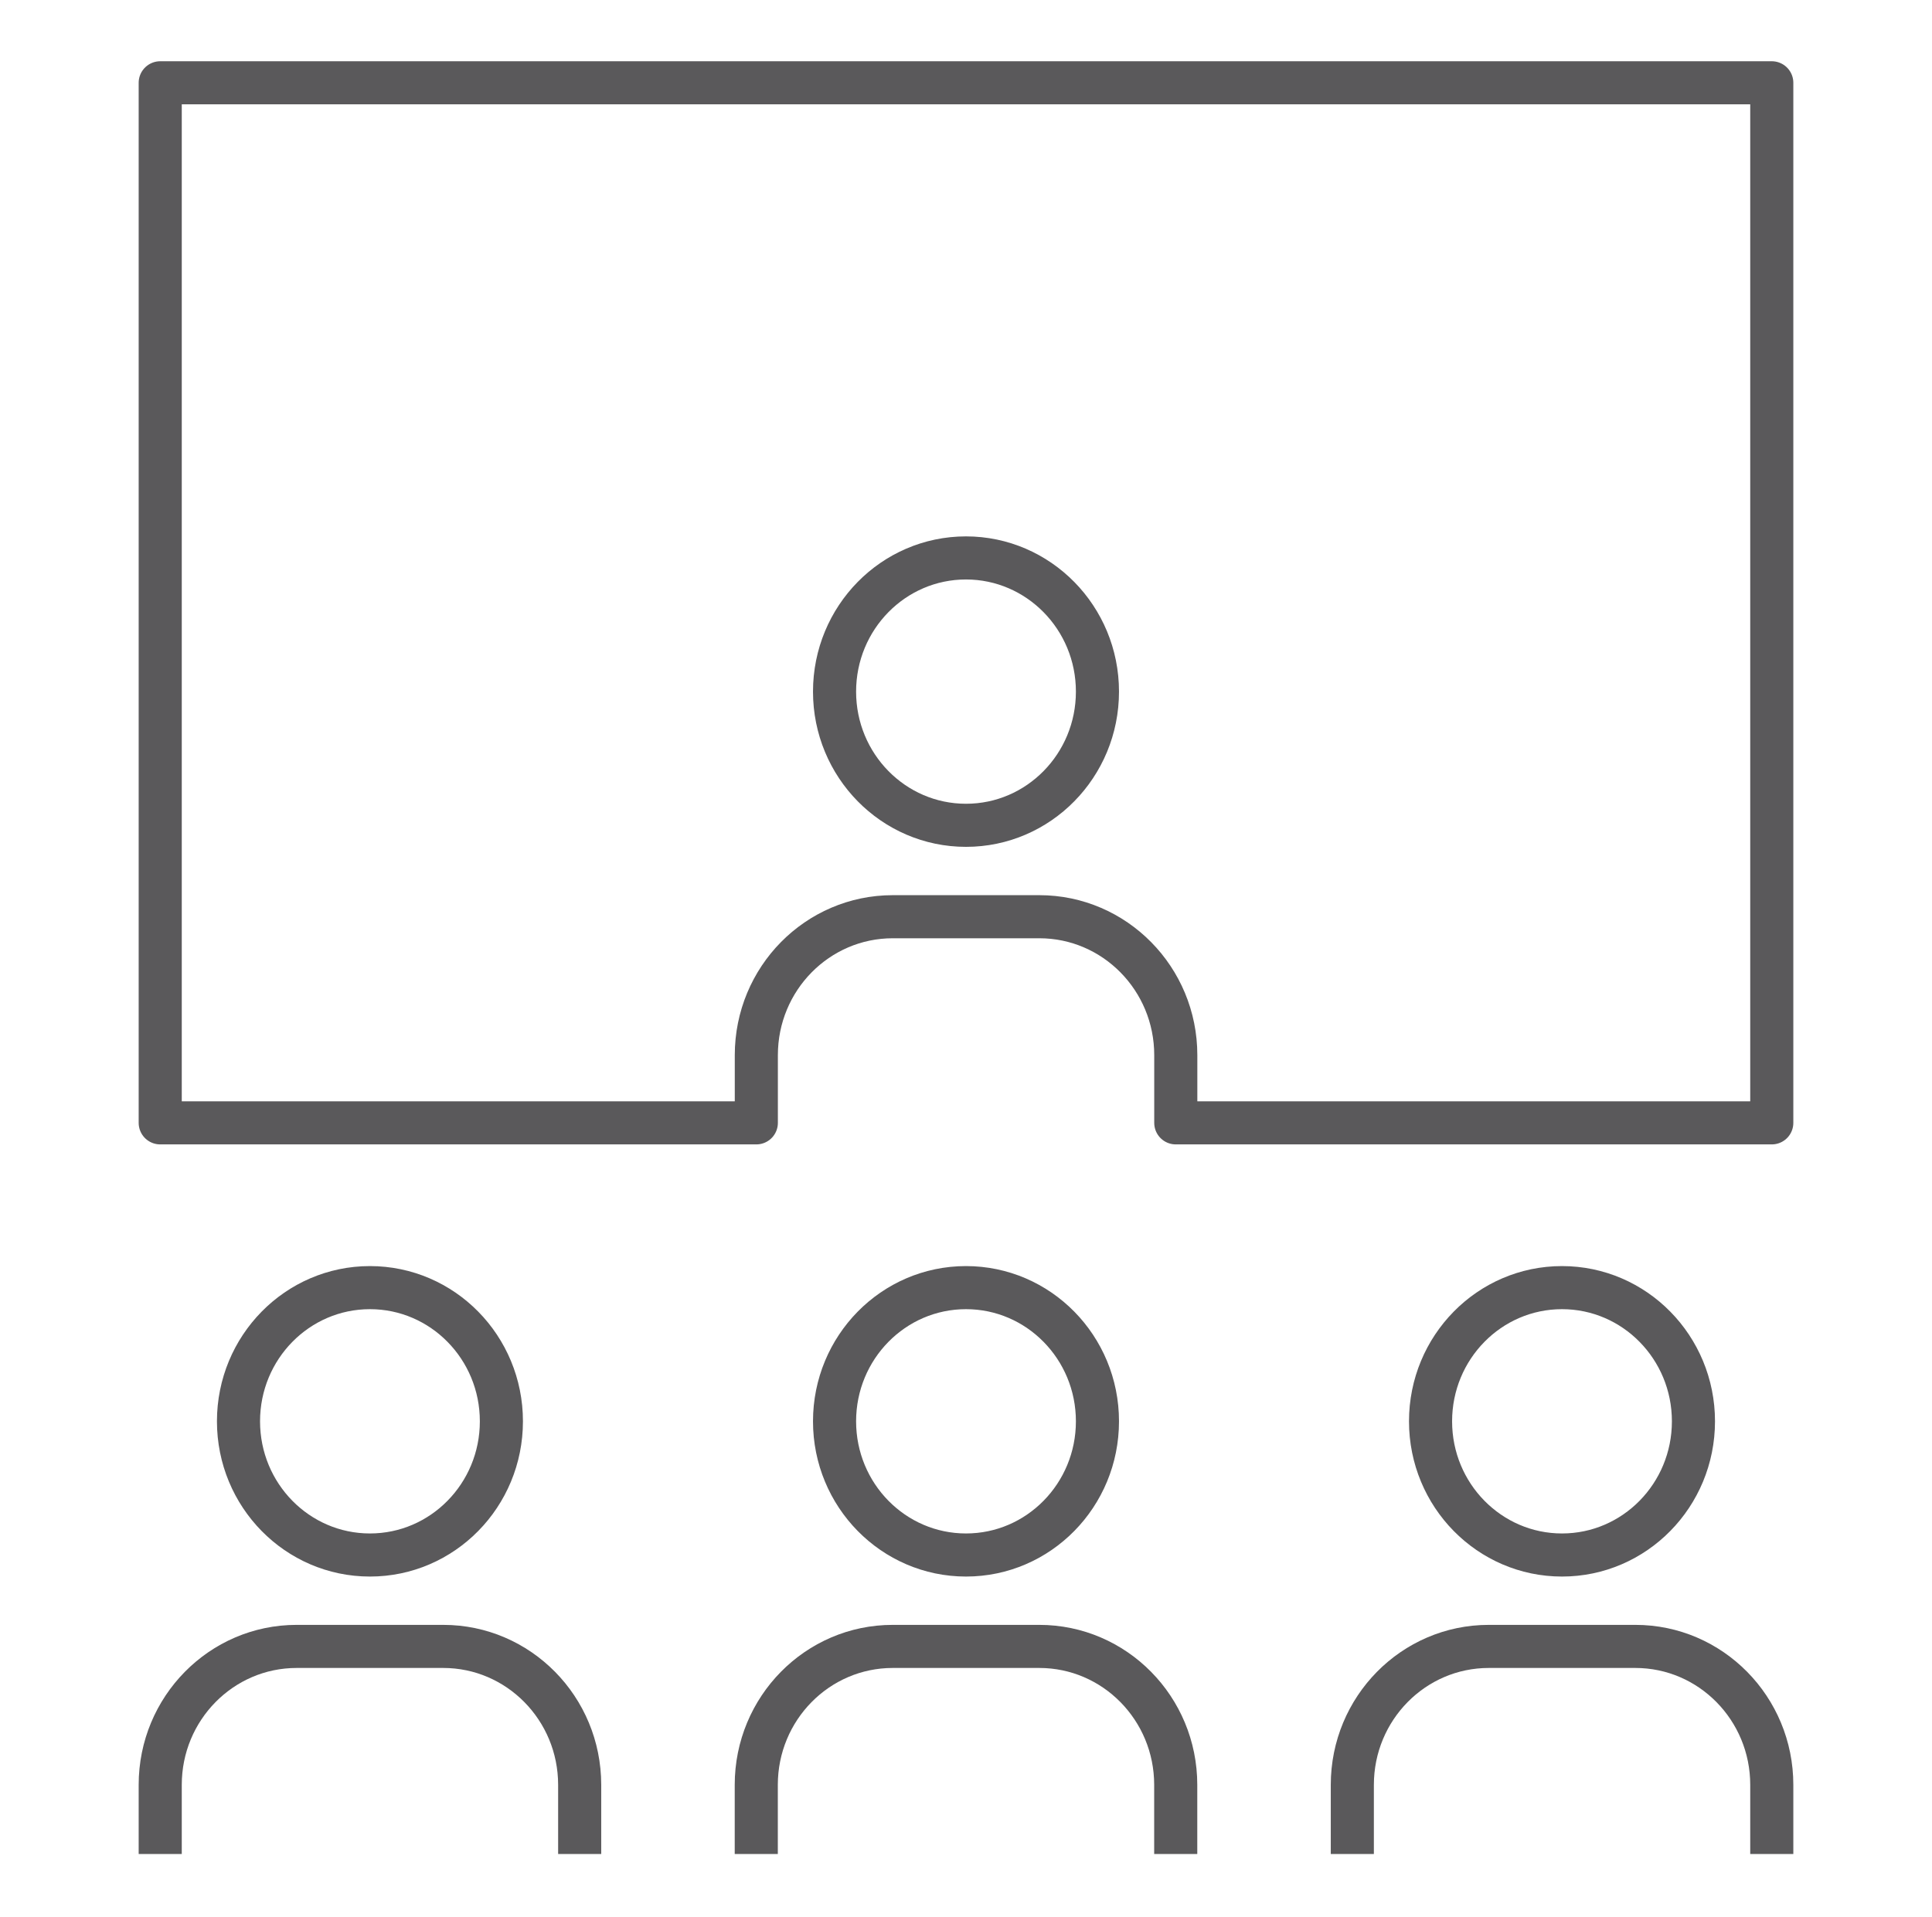<?xml version="1.0" encoding="utf-8"?>
<!-- Generator: Adobe Illustrator 24.0.2, SVG Export Plug-In . SVG Version: 6.00 Build 0)  -->
<svg version="1.1" id="Layer_1" xmlns="http://www.w3.org/2000/svg" xmlns:xlink="http://www.w3.org/1999/xlink" x="0px" y="0px"
	 viewBox="0 0 358.62 355.84" style="enable-background:new 0 0 358.62 355.84;" xml:space="preserve">
<style type="text/css">
	.st0{fill:none;stroke:#5A595B;stroke-width:8;stroke-linejoin:round;stroke-miterlimit:10;}
	.st1{display:none;}
	.st2{display:inline;}
	.st3{fill:none;stroke:#5A595B;stroke-width:8;stroke-linecap:round;stroke-linejoin:round;stroke-miterlimit:10;}
	.st4{display:inline;fill:none;stroke:#5A595B;stroke-width:8;stroke-linecap:round;stroke-linejoin:round;stroke-miterlimit:10;}
	.st5{display:inline;fill:none;stroke:#5A595B;stroke-width:8;stroke-linejoin:round;stroke-miterlimit:10;}
</style>
<g>
	<path class="st0" d="M29.74,344.2v-12.84c0-14.19,11.34-25.7,25.33-25.7h27.2c13.99,0,25.33,11.51,25.33,25.7v12.84"/>
	<path class="st0" d="M93.07,263.87c0,13.71-10.92,24.82-24.4,24.82s-24.4-11.11-24.4-24.82c0-13.71,10.92-24.82,24.4-24.82
		S93.07,250.16,93.07,263.87z"/>
	<path class="st0" d="M140.38,344.2v-12.84c0-14.19,11.34-25.7,25.33-25.7h27.2c13.99,0,25.33,11.51,25.33,25.7v12.84"/>
	<path class="st0" d="M203.71,263.87c0,13.71-10.92,24.82-24.4,24.82c-13.47,0-24.4-11.11-24.4-24.82
		c0-13.71,10.92-24.82,24.4-24.82C192.79,239.05,203.71,250.16,203.71,263.87z"/>
	<path class="st0" d="M203.71,128.4c0,13.71-10.92,24.82-24.4,24.82c-13.47,0-24.4-11.11-24.4-24.82c0-13.71,10.92-24.82,24.4-24.82
		C192.79,103.59,203.71,114.7,203.71,128.4z"/>
	<path class="st0" d="M251.02,344.2v-12.84c0-14.19,11.34-25.7,25.33-25.7h27.2c13.99,0,25.33,11.51,25.33,25.7v12.84"/>
	<path class="st0" d="M314.34,263.87c0,13.71-10.92,24.82-24.4,24.82c-13.47,0-24.4-11.11-24.4-24.82
		c0-13.71,10.92-24.82,24.4-24.82C303.42,239.05,314.34,250.16,314.34,263.87z"/>
	<path class="st0" d="M140.39,208.46v-12.57c0-14.2,11.34-25.7,25.33-25.7h27.2c13.98,0,25.33,11.5,25.33,25.7v12.57h110.63V15.37
		H29.74v193.09H140.39z"/>
</g>
<g class="st1">
	<g class="st2">
		<path class="st3" d="M225.93,294.64c-1.03,0-92.42,0-92.42,0C121.62,232,79.82,218.22,79.82,159.22c0-54.1,44.73-97.95,99.9-97.95
			c55.17,0,99.9,43.85,99.9,97.95C279.61,218.22,237.81,232,225.93,294.64z"/>
	</g>
	<g class="st2">
		<g>
			<path class="st3" d="M218.26,313.35c-0.86-0.13-77.2-0.13-77.2-0.13"/>
			<path class="st3" d="M214.31,331.34c-0.77-0.13-69.3-0.13-69.3-0.13"/>
			<path class="st3" d="M210.36,349.33c-0.68-0.13-61.39-0.13-61.39-0.13"/>
		</g>
	</g>
	<path class="st4" d="M179.73,220.66c1.25,2.99,3.31,5.57,6.17,7.45c8.01,5.29,19.73,3.4,28.35-3.91
		c6.21,1.46,14.28-1.93,19.64-8.75c5.31-6.74,6.3-14.72,2.95-19.65c5.72-1.85,10.56-7.95,11.8-15.71c1.16-7.2-1.1-13.86-5.35-17.39
		c4.83-3.87,6.3-11.9,3.14-19.81c-3.06-7.63-9.43-12.22-15.7-13.24c4.73-5.81,2.37-13.55-4.89-19.51c-3.67-3.02-7.95-4.77-11.9-5.17
		c-2.19-3.74-6.68-7.15-12.49-9.02c-9.79-3.15-19.4-0.84-21.75,5.29"/>
	<line class="st4" x1="179.71" y1="101.24" x2="179.71" y2="220.66"/>
	<path class="st4" d="M195.85,123.47c-3.28,5.67,1.15,13.17,8.29,14.73"/>
	<g class="st2">
		<path class="st3" d="M195.69,161.73c7.02,2.12,12.36,5.33,14.73,11"/>
		<path class="st3" d="M209.41,170.75C209.4,170.75,209.4,170.74,209.41,170.75c-3.26-8.67-5.16-17.53,2.82-17.67"/>
	</g>
	<line class="st4" x1="213.95" y1="104.97" x2="208.67" y2="112.85"/>
	<line class="st4" x1="230.73" y1="129.66" x2="222.39" y2="131.84"/>
	<line class="st4" x1="243.16" y1="162.84" x2="234.67" y2="162.84"/>
	<line class="st4" x1="236.84" y1="195.81" x2="230.27" y2="194.39"/>
	<line class="st4" x1="214.25" y1="224.21" x2="211.2" y2="217.6"/>
	<path class="st4" d="M218.04,189.41c0,0-24.02,0.37-20.43,18.18"/>
	<path class="st4" d="M163.58,123.47c3.28,5.67-1.15,13.17-8.29,14.73"/>
	<g class="st2">
		<path class="st3" d="M163.74,161.73c-7.02,2.12-12.36,5.33-14.73,11"/>
		<path class="st3" d="M150.02,170.75C150.02,170.75,150.03,170.74,150.02,170.75c3.26-8.67,5.16-17.53-2.82-17.67"/>
	</g>
	<path class="st4" d="M141.39,189.41c0,0,24.02,0.37,20.43,18.18"/>
	<path class="st4" d="M179.7,220.66c-1.25,2.99-3.31,5.57-6.17,7.45c-8.01,5.29-19.73,3.4-28.35-3.91
		c-6.21,1.46-14.28-1.93-19.64-8.75c-5.31-6.74-6.3-14.72-2.95-19.65c-5.72-1.85-10.56-7.95-11.8-15.71
		c-1.16-7.2,1.1-13.86,5.35-17.39c-4.83-3.87-6.3-11.9-3.14-19.81c3.06-7.63,9.43-12.22,15.7-13.24
		c-4.73-5.81-2.37-13.55,4.89-19.51c3.67-3.02,7.95-4.77,11.9-5.17c2.19-3.74,6.68-7.15,12.49-9.02c9.79-3.15,19.4-0.84,21.75,5.29"
		/>
	<line class="st4" x1="145.48" y1="104.97" x2="150.76" y2="112.85"/>
	<line class="st4" x1="128.69" y1="129.66" x2="137.04" y2="131.84"/>
	<line class="st4" x1="116.27" y1="162.84" x2="124.76" y2="162.84"/>
	<line class="st4" x1="122.58" y1="195.81" x2="129.16" y2="194.39"/>
	<line class="st4" x1="145.17" y1="224.21" x2="148.23" y2="217.6"/>
	<line class="st4" x1="195.46" y1="248.38" x2="192.27" y2="264.84"/>
	<line class="st4" x1="167.1" y1="264.84" x2="164.46" y2="248.38"/>
	<line class="st4" x1="179.73" y1="38.88" x2="179.73" y2="12.72"/>
	<line class="st4" x1="118.92" y1="55.33" x2="105.98" y2="32.68"/>
	<line class="st4" x1="74.41" y1="100.28" x2="51.98" y2="87.21"/>
	<line class="st4" x1="58.11" y1="161.7" x2="32.21" y2="161.7"/>
	<line class="st4" x1="74.39" y1="223.12" x2="51.97" y2="236.2"/>
	<line class="st4" x1="285.02" y1="223.14" x2="307.44" y2="236.22"/>
	<line class="st4" x1="301.32" y1="161.73" x2="327.21" y2="161.73"/>
	<line class="st4" x1="285.04" y1="100.31" x2="307.46" y2="87.23"/>
	<line class="st4" x1="240.53" y1="55.34" x2="253.48" y2="32.69"/>
	<polyline class="st4" points="154.89,294.64 154.89,264.84 203.06,264.84 203.06,294.64 	"/>
</g>
<g class="st1">
	<path class="st5" d="M30.67,279.72V59.35c0-9.98,8.01-18.08,17.9-18.08h262.3c9.87,0,17.88,8.1,17.88,18.08v220.38"/>
	<polyline class="st5" points="52.84,280.25 52.84,64.61 306.59,64.61 306.59,280.25 	"/>
	<path class="st5" d="M149.28,293.19l4.47,14.29h51.92l4.47-14.29l0,0h142.83v27.5c0,9.98-8.01,18.08-17.89,18.08H24.34
		c-9.88,0-17.88-8.09-17.88-18.08V293.2L149.28,293.19L149.28,293.19z"/>
	<path class="st5" d="M179.71,113.45c-32.57,0-58.98,26.41-58.98,58.98c0,32.57,26.41,58.98,58.98,58.98
		c32.57,0,58.98-26.41,58.98-58.98C238.69,139.86,212.29,113.45,179.71,113.45z M166.36,198.54v-52.22l34.56,26.11L166.36,198.54z"
		/>
</g>
</svg>
